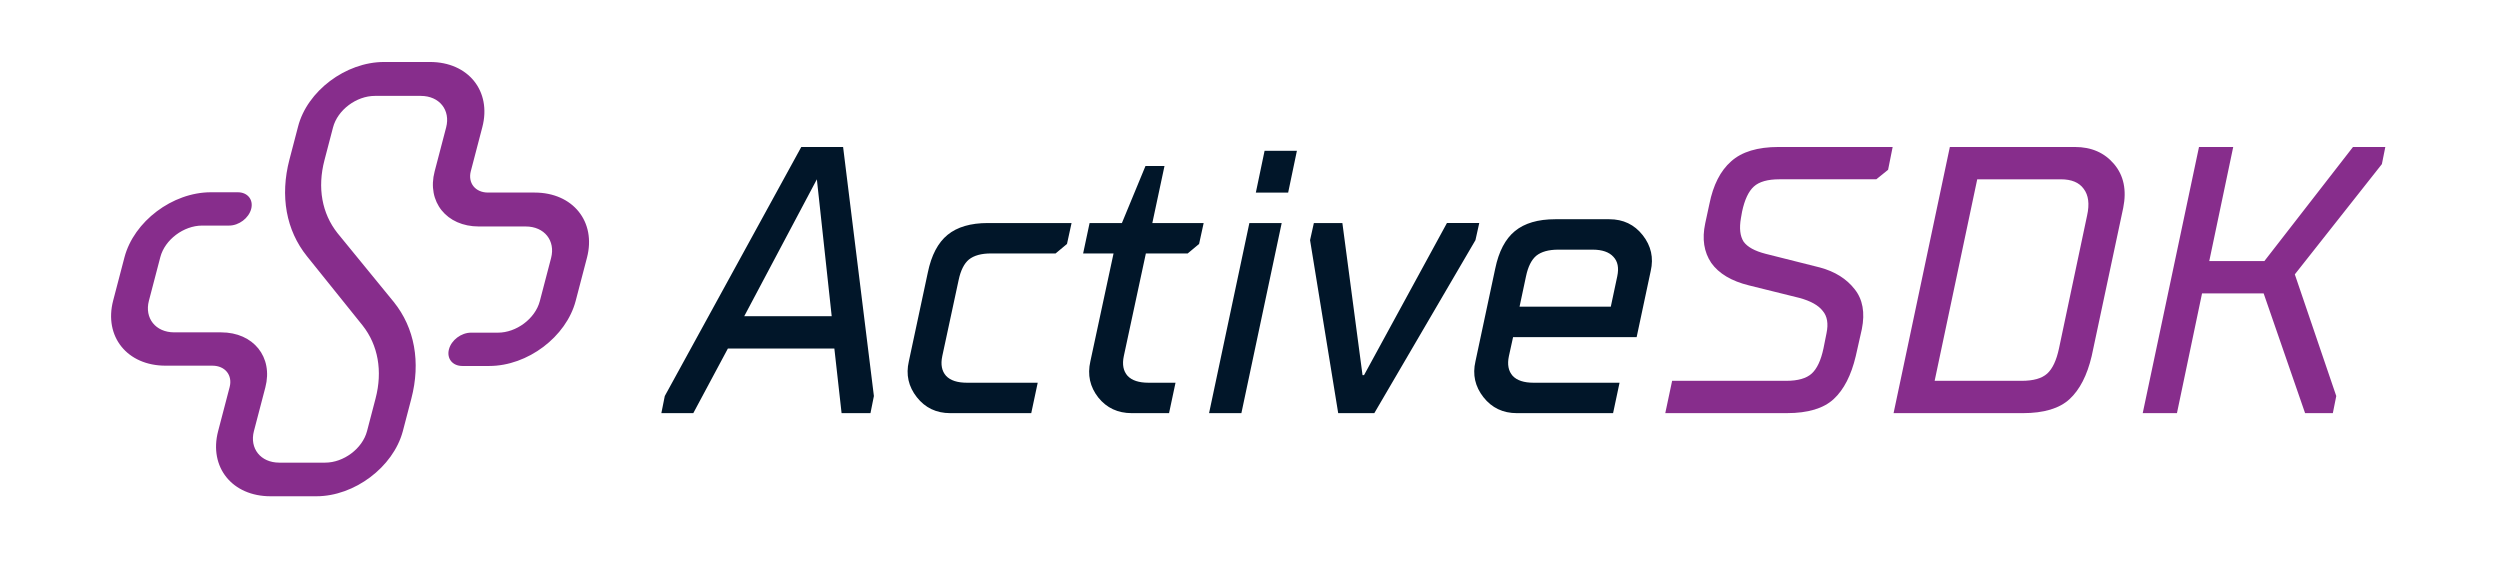 <svg width="968" height="222" viewBox="0 0 968 222" fill="none" xmlns="http://www.w3.org/2000/svg">
    <path d="M288.172 122.428h33.861l-5.742-53-28.119 53zm-32.095 37.542 1.325-6.625 52.853-96.431h16.194l11.925 96.431-1.325 6.625h-11.188l-2.798-25.028h-41.222l-13.397 25.028h-12.367zm95.819-20.023 7.361-34.45c1.374-6.674 3.926-11.532 7.656-14.575 3.729-3.042 8.931-4.563 15.605-4.563h32.389l-1.766 8.097-4.417 3.68h-25.028c-3.73 0-6.576.785-8.539 2.356-1.865 1.57-3.19 4.22-3.975 7.95l-6.33 29.444c-.688 3.239-.197 5.791 1.472 7.656 1.668 1.767 4.367 2.65 8.097 2.65h27.383l-2.502 11.778h-31.359c-5.398 0-9.717-2.061-12.955-6.184-3.239-4.122-4.27-8.735-3.092-13.839zm70.288 0 8.981-41.81h-11.778l2.503-11.778h12.514l9.128-22.084h7.361l-4.711 22.084h19.875l-1.767 8.097-4.417 3.68h-16.194l-8.539 39.75c-.687 3.239-.196 5.791 1.472 7.656 1.669 1.767 4.368 2.65 8.097 2.65h10.453l-2.503 11.778h-14.427c-5.399 0-9.717-2.012-12.956-6.036-3.239-4.123-4.269-8.785-3.092-13.987zm45.968 20.023 15.606-73.611h12.514l-15.606 73.611h-12.514zm18.109-85.39 3.386-16.194h12.514l-3.386 16.195h-12.514zm31.889 85.39-10.894-66.986 1.472-6.625h11.042l7.803 58.888h.589l32.094-58.889h12.514l-1.472 6.626-39.161 66.986H518.15zm70.22-41.223h35.333l2.503-11.777c.687-3.239.196-5.742-1.472-7.509-1.669-1.865-4.368-2.797-8.097-2.797h-13.25c-3.73 0-6.576.785-8.539 2.356-1.865 1.57-3.19 4.22-3.975 7.95l-2.503 11.777zm-17.078 21.2 7.656-35.922c1.374-6.674 3.926-11.532 7.655-14.575 3.73-3.043 8.932-4.564 15.606-4.564h20.905c5.399 0 9.717 2.061 12.956 6.184 3.239 4.122 4.269 8.735 3.092 13.838l-5.448 25.617h-47.847l-1.619 7.361c-.687 3.239-.197 5.791 1.472 7.656 1.668 1.767 4.367 2.65 8.097 2.65h33.272l-2.502 11.778h-37.248c-5.398 0-9.716-2.061-12.955-6.184-3.239-4.122-4.27-8.735-3.092-13.839z" fill="#011629"/>
    <path d="m644.796 159.97 2.65-12.514h44.167c4.515 0 7.803-.933 9.864-2.797 2.061-1.865 3.582-5.104 4.564-9.717l1.178-5.889c.785-3.73.294-6.625-1.473-8.686-1.668-2.159-4.662-3.828-8.98-5.006l-19.581-4.858c-6.772-1.669-11.63-4.564-14.575-8.686-2.846-4.22-3.631-9.324-2.355-15.311l1.619-7.509c1.472-7.36 4.27-12.857 8.392-16.489 4.122-3.73 10.256-5.594 18.403-5.594h44.166l-1.766 8.833-4.564 3.68h-37.542c-4.515 0-7.803.933-9.864 2.798-2.061 1.865-3.582 5.104-4.564 9.717l-.441 2.503c-.687 3.926-.344 6.968 1.03 9.127 1.472 2.061 4.319 3.632 8.539 4.712l21.053 5.299c5.791 1.571 10.256 4.368 13.397 8.392 3.141 3.926 4.073 9.079 2.797 15.459l-2.355 10.452c-1.767 7.46-4.613 13.005-8.539 16.636-3.926 3.632-9.962 5.448-18.108 5.448h-47.112zm88.397 0 21.789-103.056h48.436c6.38 0 11.435 2.208 15.164 6.625 3.73 4.417 4.908 10.06 3.534 16.93l-12.22 57.417c-1.767 7.46-4.613 13.005-8.539 16.636-3.926 3.632-9.962 5.448-18.108 5.448h-50.056zm15.9-12.514h33.714c4.515 0 7.803-.933 9.864-2.797 2.061-1.865 3.582-5.104 4.564-9.717l10.894-51.528c.982-4.417.54-7.852-1.325-10.306-1.766-2.453-4.711-3.68-8.833-3.68h-32.389l-16.489 78.028zm80.571 12.514 21.789-103.056h13.25l-9.275 44.167h21.347l34.303-44.167h12.514l-1.325 6.625-33.714 42.694 16.047 47.112-1.325 6.625h-10.747l-16.047-46.375h-23.85l-9.717 46.375h-13.25zM148.697 24h17.79c14.845 0 23.916 11.287 20.272 25.222l-4.457 17.046c-1.205 4.606 1.758 8.292 6.665 8.292h18.035c14.845 0 23.917 11.287 20.272 25.222l-4.366 16.7c-3.645 13.936-18.619 25.223-33.464 25.223h-10.428c-3.804 0-6.118-2.88-5.184-6.45.933-3.57 4.753-6.45 8.557-6.45h10.428c7.116 0 14.42-5.413 16.197-12.208l4.367-16.7c1.747-6.68-2.574-12.208-9.812-12.208h-18.158c-12.514 0-20.197-9.559-17.125-21.306l4.457-17.045c1.747-6.68-2.574-12.209-9.812-12.209h-17.79c-7.115 0-14.42 5.413-16.197 12.209l-3.312 12.668c-2.801 10.711-.975 20.616 5.012 28.217l21.844 26.72c8.054 10.02 10.479 23.264 6.775 37.43l-3.313 12.669c-3.736 13.821-18.711 25.107-33.433 25.107h-17.79c-14.845 0-23.916-11.286-20.272-25.222l4.457-17.045c1.205-4.607-1.758-8.293-6.665-8.293H64.09c-14.845 0-23.917-11.286-20.273-25.222l4.367-16.7c3.644-13.936 18.618-25.222 33.463-25.222h10.429c3.803 0 6.117 2.879 5.184 6.45-.934 3.57-4.754 6.449-8.557 6.449H78.274c-7.115 0-14.42 5.413-16.197 12.208l-4.427 16.93c-1.746 6.68 2.574 12.208 9.813 12.208H85.62c12.514 0 20.197 9.559 17.125 21.307l-4.427 16.93c-1.747 6.68 2.574 12.208 9.813 12.208h17.789c7.116 0 14.42-5.413 16.197-12.208l3.313-12.669c2.77-10.596.974-20.615-5.013-28.217l-21.569-26.834c-8.053-10.02-10.479-23.265-6.774-37.431l3.313-12.669C118.878 35.287 133.852 24 148.697 24z" fill="#872D8C"/>
</svg>
